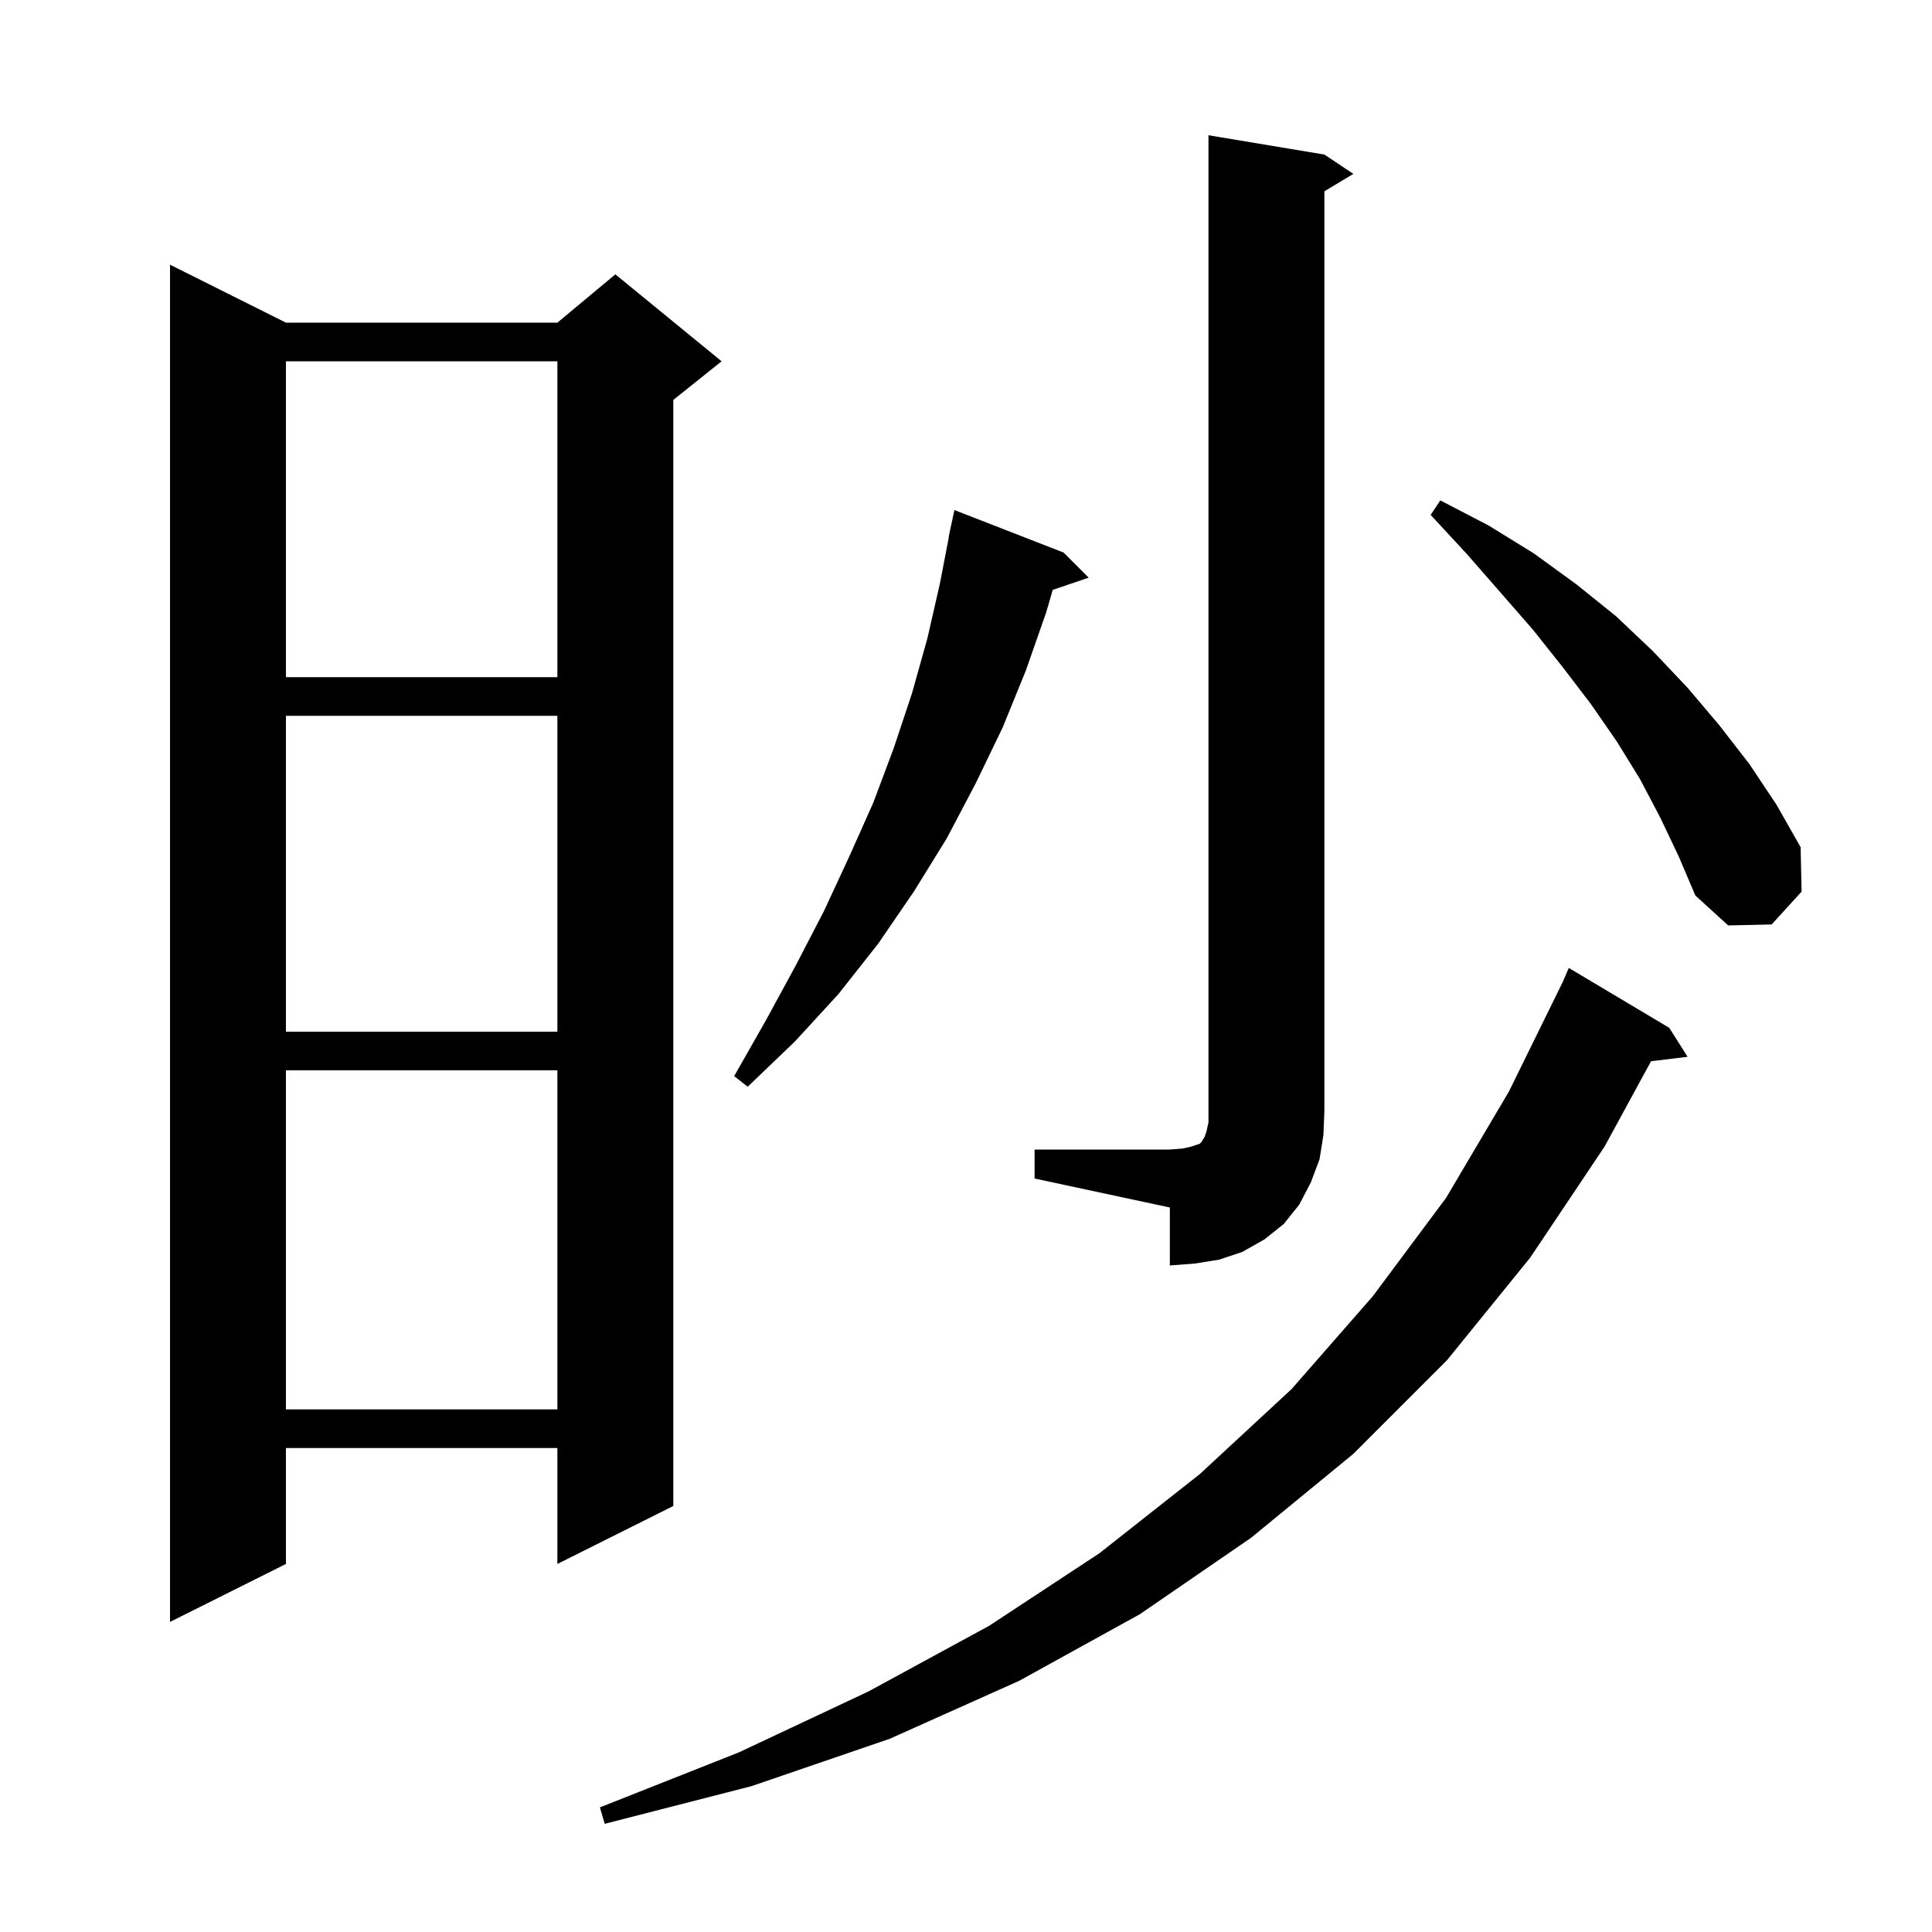 <svg xmlns="http://www.w3.org/2000/svg" xmlns:xlink="http://www.w3.org/1999/xlink" version="1.1" baseProfile="full" viewBox="0 0 200 200" width="200" height="200">
<g fill="black">
<path d="M 172.8 106.4 L 174.7 109.4 L 170.917 109.857 L 166.1 118.7 L 158.4 130.2 L 149.8 140.8 L 140.1 150.5 L 129.5 159.2 L 118.0 167.1 L 105.5 174.0 L 92.1 180.0 L 77.8 184.9 L 62.6 188.8 L 62.1 187.1 L 76.5 181.4 L 89.9 175.1 L 102.4 168.3 L 113.8 160.8 L 124.2 152.6 L 133.7 143.8 L 142.1 134.2 L 149.7 124.0 L 156.2 113.0 L 161.788 101.627 L 162.4 100.2 Z M 29.6 33.4 L 57.7 33.4 L 63.7 28.4 L 74.7 37.4 L 69.7 41.4 L 69.7 155.9 L 57.7 161.9 L 57.7 149.9 L 29.6 149.9 L 29.6 161.9 L 17.6 167.9 L 17.6 27.4 Z M 29.6 110.8 L 29.6 145.9 L 57.7 145.9 L 57.7 110.8 Z M 107.1 119.0 L 121.1 119.0 L 122.4 118.9 L 123.3 118.7 L 124.2 118.4 L 124.4 118.2 L 124.5 118.0 L 124.7 117.7 L 124.9 117.1 L 125.1 116.2 L 125.1 14.0 L 137.1 16.0 L 140.1 18.0 L 137.1 19.8 L 137.1 115.0 L 137.0 117.5 L 136.6 120.0 L 135.7 122.4 L 134.5 124.7 L 132.9 126.7 L 130.9 128.3 L 128.6 129.6 L 126.2 130.4 L 123.7 130.8 L 121.1 131.0 L 121.1 125.0 L 107.1 122.0 Z M 110.1 57.2 L 112.7 59.8 L 108.979 61.063 L 108.3 63.4 L 106.2 69.4 L 103.8 75.3 L 101.0 81.1 L 98.0 86.8 L 94.6 92.3 L 90.9 97.7 L 86.8 102.9 L 82.3 107.8 L 77.4 112.5 L 76.0 111.4 L 79.3 105.6 L 82.4 99.9 L 85.3 94.3 L 87.9 88.7 L 90.4 83.1 L 92.5 77.5 L 94.4 71.8 L 96.0 66.1 L 97.3 60.4 L 98.226 55.603 L 98.2 55.6 L 98.8 52.8 Z M 29.6 74.1 L 29.6 106.8 L 57.7 106.8 L 57.7 74.1 Z M 171.9 84.7 L 169.8 80.7 L 167.4 76.8 L 164.7 72.9 L 161.8 69.1 L 158.7 65.2 L 155.3 61.3 L 151.8 57.3 L 148.1 53.3 L 149.1 51.8 L 154.1 54.4 L 158.8 57.3 L 163.2 60.5 L 167.3 63.8 L 171.1 67.4 L 174.7 71.2 L 178.0 75.1 L 181.1 79.1 L 183.9 83.3 L 186.4 87.7 L 186.5 92.3 L 183.4 95.7 L 178.9 95.8 L 175.5 92.7 L 173.8 88.7 Z M 29.6 37.4 L 29.6 70.1 L 57.7 70.1 L 57.7 37.4 Z " />
</g>
</svg>
